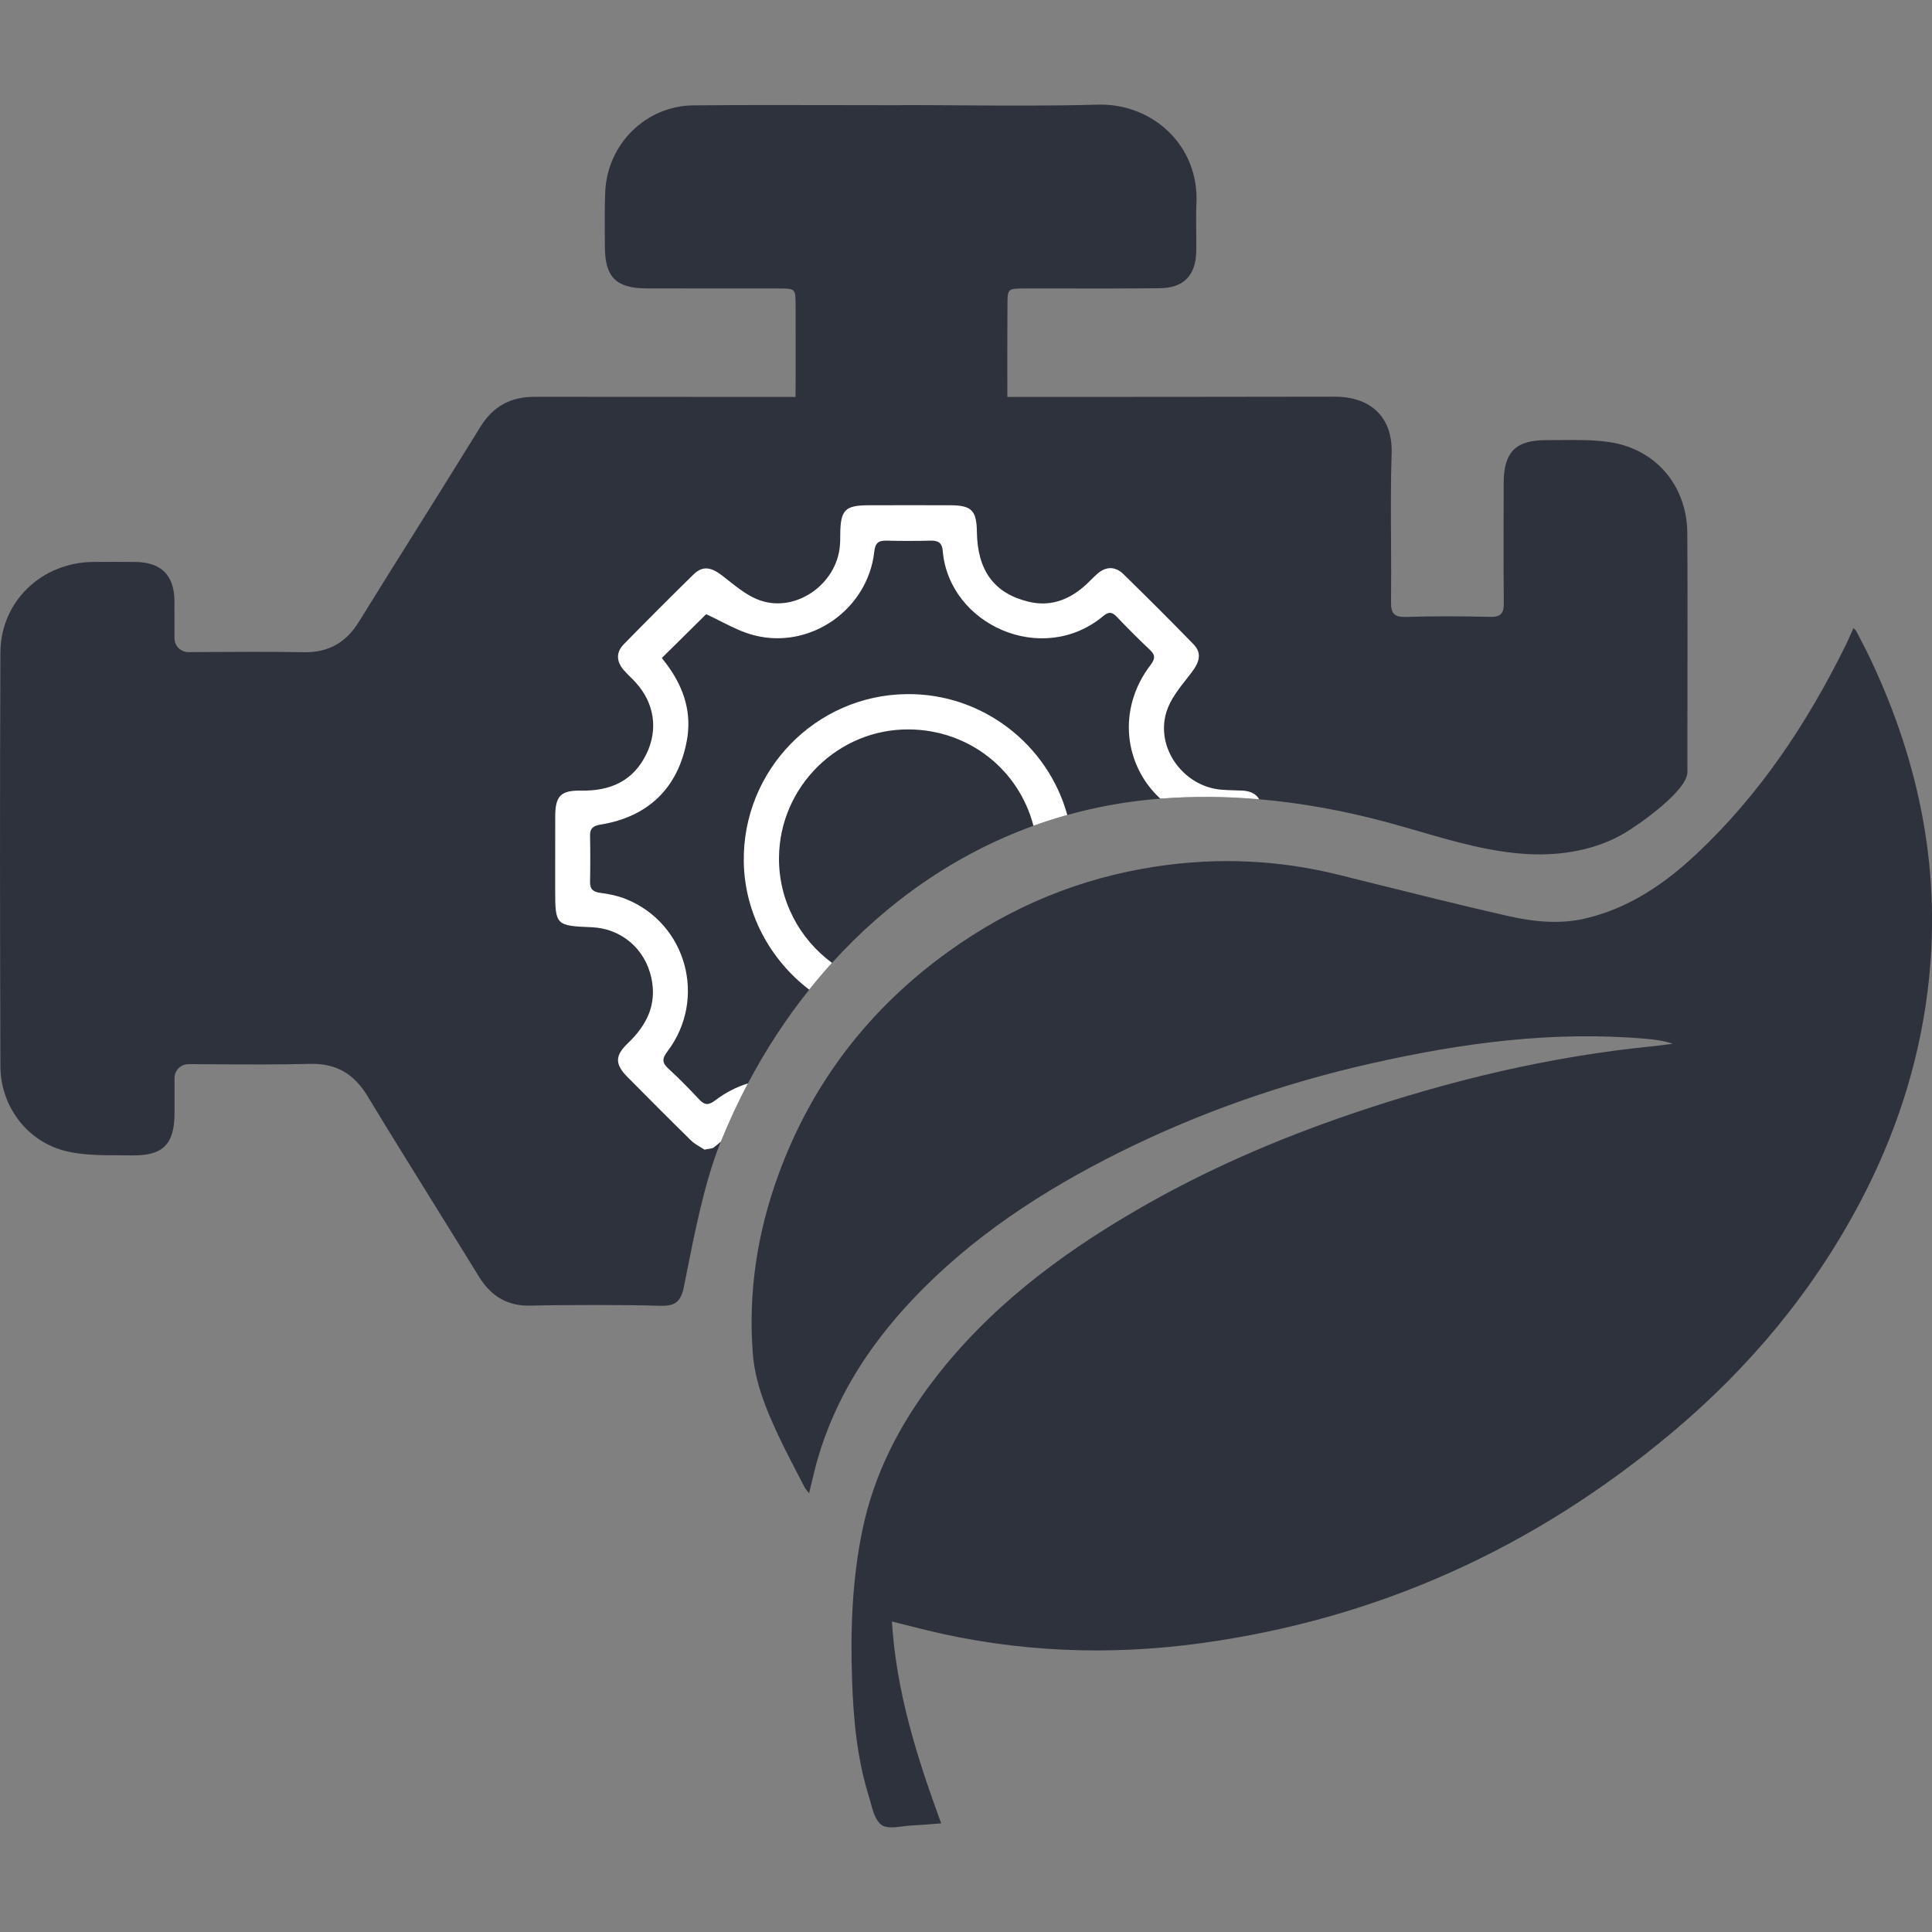 <?xml version="1.0" encoding="UTF-8"?> <svg xmlns="http://www.w3.org/2000/svg" width="44" height="44" viewBox="0 0 44 44" fill="none"><rect x="0" y="0" width="44" height="44" fill="#808080" stroke="none"/><g clip-path="url(#clip0_634_203)"><path fill-rule="evenodd" clip-rule="evenodd" d="M38.43 17.101C38.43 17.03 38.43 17.003 38.43 16.579C38.43 16.146 38.43 15.714 38.431 15.282C38.432 14.233 38.434 13.184 38.427 12.136C38.418 11.068 37.717 10.23 36.662 10.07C36.296 10.014 35.921 10.018 35.548 10.022C35.44 10.023 35.333 10.024 35.225 10.024C34.517 10.02 34.247 10.293 34.245 11.004C34.245 11.08 34.245 11.156 34.245 11.232C34.243 12.066 34.241 12.902 34.248 13.736C34.25 13.968 34.18 14.054 33.938 14.049C33.299 14.033 32.657 14.031 32.018 14.05C31.752 14.057 31.676 13.972 31.68 13.708C31.685 13.254 31.682 12.8 31.68 12.346C31.676 11.669 31.672 10.993 31.693 10.317C31.718 9.473 31.188 9.034 30.398 9.034C27.912 9.038 25.427 9.04 22.942 9.04C22.939 8.536 22.941 8.032 22.942 7.528C22.943 7.339 22.943 7.15 22.944 6.961C22.944 6.571 22.945 6.57 23.348 6.57C23.662 6.569 23.976 6.57 24.29 6.57C24.996 6.571 25.703 6.572 26.41 6.564C26.959 6.559 27.233 6.273 27.244 5.724C27.247 5.572 27.245 5.42 27.243 5.268C27.241 5.059 27.238 4.851 27.248 4.643C27.314 3.301 26.235 2.348 25 2.383C23.959 2.413 22.917 2.406 21.874 2.399C21.426 2.396 20.977 2.393 20.528 2.393V2.396C20.054 2.396 19.579 2.395 19.105 2.394C17.998 2.392 16.892 2.389 15.785 2.4C14.706 2.412 13.832 3.284 13.784 4.363C13.77 4.687 13.772 5.011 13.774 5.336C13.775 5.432 13.776 5.528 13.776 5.623C13.778 6.309 14.031 6.565 14.718 6.568C15.354 6.57 15.991 6.57 16.628 6.57C16.991 6.569 17.355 6.569 17.719 6.57C18.118 6.57 18.119 6.571 18.119 6.955C18.119 7.172 18.119 7.39 18.12 7.607C18.121 8.084 18.122 8.562 18.118 9.04C16.799 9.04 15.479 9.039 14.159 9.038C13.499 9.038 12.839 9.037 12.178 9.037C11.627 9.037 11.23 9.252 10.938 9.725C10.46 10.501 9.976 11.274 9.492 12.047C9.052 12.748 8.613 13.45 8.178 14.154C7.882 14.635 7.481 14.865 6.913 14.854C6.144 14.84 5.374 14.845 4.604 14.85C4.503 14.851 4.403 14.851 4.302 14.852H4.298C4.12 14.854 3.974 14.714 3.974 14.537C3.974 14.259 3.974 13.982 3.973 13.704C3.972 13.096 3.672 12.802 3.07 12.798H3.07C2.75 12.796 2.431 12.794 2.11 12.798C0.943 12.814 0.014 13.701 0.009 14.862C-0.004 18.002 -0.001 21.141 0.009 24.28C0.012 25.198 0.621 26.008 1.514 26.219C1.893 26.309 2.297 26.31 2.696 26.311C2.799 26.311 2.9 26.311 3.002 26.313C3.717 26.325 3.975 26.058 3.975 25.342V24.55C3.975 24.371 4.123 24.233 4.3 24.235H4.305C4.493 24.235 4.681 24.237 4.869 24.238C5.602 24.243 6.334 24.247 7.065 24.229C7.662 24.215 8.064 24.459 8.369 24.962C8.883 25.81 9.407 26.652 9.93 27.495C10.256 28.02 10.582 28.545 10.906 29.072C11.181 29.519 11.554 29.75 12.093 29.735C12.752 29.716 14.342 29.714 15.001 29.738C15.323 29.75 15.493 29.693 15.57 29.332C15.594 29.217 15.621 29.078 15.652 28.922C15.807 28.141 16.047 26.922 16.392 26.061C16.396 26.05 16.4 26.04 16.404 26.03C16.409 26.02 16.413 26.01 16.417 26C16.601 25.546 16.807 25.102 17.033 24.674C17.435 23.914 17.902 23.198 18.429 22.539C18.596 22.33 18.768 22.126 18.948 21.929C20.209 20.538 21.759 19.45 23.536 18.807C23.788 18.716 24.046 18.633 24.307 18.561C24.922 18.389 25.561 18.269 26.222 18.206L26.238 18.205C26.301 18.199 26.363 18.194 26.426 18.189C27.176 18.13 27.928 18.138 28.677 18.203C29.658 18.287 30.632 18.469 31.584 18.725C31.823 18.79 32.062 18.859 32.301 18.928C33.127 19.168 33.955 19.408 34.811 19.452C35.563 19.491 36.359 19.357 37.012 18.965C37.347 18.765 38.429 18.006 38.43 17.582C38.43 17.242 38.43 17.157 38.43 17.101ZM42.148 14.446C42.168 14.401 42.189 14.354 42.211 14.305L42.212 14.303C42.226 14.319 42.237 14.33 42.246 14.339C42.26 14.353 42.268 14.361 42.273 14.371C42.3 14.423 42.327 14.476 42.355 14.527C42.439 14.688 42.523 14.849 42.6 15.013C43.736 17.414 44.233 19.924 43.899 22.579C43.686 24.274 43.16 25.867 42.366 27.373C41.29 29.413 39.838 31.151 38.075 32.629C34.952 35.248 31.383 36.874 27.335 37.425C25.23 37.712 23.141 37.625 21.074 37.12C20.904 37.079 20.736 37.036 20.556 36.99C20.477 36.97 20.397 36.949 20.313 36.928C20.412 38.54 20.885 40.026 21.435 41.526C21.354 41.532 21.277 41.538 21.203 41.544C21.056 41.556 20.919 41.567 20.782 41.573C20.714 41.575 20.639 41.585 20.564 41.594C20.376 41.618 20.186 41.642 20.074 41.56C19.937 41.46 19.878 41.242 19.823 41.036C19.808 40.982 19.794 40.93 19.778 40.88C19.516 40.025 19.435 39.142 19.405 38.252C19.366 37.109 19.408 35.967 19.641 34.844C19.902 33.582 20.478 32.459 21.258 31.438C22.511 29.796 24.125 28.581 25.892 27.555C27.437 26.657 29.069 25.95 30.759 25.374C33.014 24.606 35.317 24.053 37.693 23.822C37.787 23.812 37.881 23.8 37.974 23.787C38.015 23.781 38.055 23.776 38.096 23.77C37.893 23.703 37.696 23.676 37.497 23.659C35.378 23.472 33.299 23.752 31.24 24.216C29.25 24.665 27.33 25.331 25.501 26.241C23.745 27.116 22.119 28.176 20.765 29.614C19.777 30.664 19.017 31.851 18.616 33.248C18.568 33.413 18.528 33.581 18.486 33.76C18.467 33.84 18.447 33.922 18.426 34.008C18.408 33.984 18.393 33.965 18.379 33.949C18.356 33.92 18.338 33.899 18.326 33.874C18.277 33.779 18.227 33.685 18.178 33.59C18.021 33.288 17.864 32.987 17.72 32.679C17.443 32.086 17.194 31.478 17.144 30.816C17.038 29.424 17.248 28.072 17.724 26.765C18.487 24.666 19.794 22.97 21.605 21.668C23.024 20.646 24.6 19.994 26.336 19.733C27.734 19.523 29.116 19.582 30.488 19.923C30.724 19.982 30.961 20.041 31.198 20.1C32.235 20.358 33.272 20.617 34.314 20.855C34.906 20.99 35.511 21.06 36.12 20.914C37.106 20.678 37.91 20.13 38.633 19.451C40.078 18.097 41.154 16.474 42.028 14.708C42.069 14.625 42.107 14.539 42.148 14.446Z" fill="#2E323D"></path><path fill-rule="evenodd" clip-rule="evenodd" d="M28.109 17.999C28.17 18 28.231 18.002 28.291 18.005C28.474 18.014 28.608 18.079 28.677 18.203C27.928 18.138 27.176 18.13 26.426 18.189C25.611 17.442 25.428 16.16 26.202 15.146C26.304 15.011 26.321 14.924 26.19 14.802C25.929 14.555 25.674 14.299 25.425 14.038C25.32 13.929 25.242 13.935 25.129 14.028C23.737 15.189 21.611 14.227 21.47 12.544C21.456 12.372 21.374 12.309 21.205 12.313C20.864 12.321 20.523 12.321 20.182 12.313C20.001 12.309 19.931 12.374 19.911 12.564C19.766 13.877 18.458 14.799 17.174 14.468C16.908 14.4 16.658 14.273 16.412 14.149C16.301 14.093 16.192 14.037 16.082 13.988C15.943 14.124 15.8 14.266 15.653 14.412C15.466 14.597 15.273 14.788 15.073 14.985C15.089 15.007 15.107 15.03 15.125 15.054C15.163 15.102 15.202 15.152 15.238 15.204C15.587 15.705 15.755 16.251 15.643 16.862C15.446 17.939 14.771 18.6 13.684 18.778C13.526 18.804 13.434 18.852 13.438 19.032C13.445 19.383 13.445 19.735 13.438 20.085C13.435 20.263 13.521 20.315 13.684 20.336C13.875 20.361 14.071 20.401 14.249 20.473C15.638 21.026 16.11 22.751 15.197 23.95C15.076 24.11 15.077 24.204 15.222 24.337C15.466 24.561 15.699 24.798 15.925 25.04C16.052 25.177 16.141 25.171 16.29 25.059C16.526 24.88 16.778 24.753 17.033 24.674C16.807 25.102 16.601 25.546 16.417 26C16.364 26.045 16.311 26.09 16.257 26.132C16.23 26.152 16.192 26.158 16.141 26.166C16.113 26.17 16.081 26.174 16.046 26.183C16.02 26.166 15.992 26.149 15.963 26.132C15.889 26.088 15.806 26.04 15.74 25.976C15.252 25.498 14.771 25.013 14.291 24.529C14.006 24.241 13.998 24.047 14.296 23.762C14.725 23.352 14.965 22.886 14.835 22.274C14.694 21.611 14.152 21.145 13.474 21.117C12.657 21.085 12.644 21.07 12.644 20.263C12.644 20.124 12.644 19.985 12.644 19.846C12.643 19.429 12.643 19.012 12.645 18.595C12.646 18.131 12.767 17.997 13.234 18.006C13.897 18.017 14.417 17.793 14.72 17.175C14.994 16.616 14.903 16.012 14.481 15.547C14.44 15.501 14.396 15.457 14.352 15.414C14.299 15.361 14.246 15.309 14.198 15.252C14.036 15.06 14.029 14.854 14.205 14.674C14.73 14.137 15.261 13.606 15.796 13.081C16.003 12.879 16.196 12.916 16.443 13.105C16.492 13.144 16.542 13.183 16.593 13.223C16.826 13.407 17.065 13.595 17.332 13.681C18.15 13.946 19.049 13.296 19.127 12.44C19.136 12.352 19.136 12.264 19.136 12.176C19.142 11.607 19.24 11.508 19.798 11.507C20.412 11.506 21.026 11.505 21.641 11.507C22.129 11.509 22.241 11.625 22.248 12.113C22.26 12.993 22.641 13.512 23.418 13.702C23.893 13.819 24.304 13.679 24.667 13.374C24.728 13.323 24.785 13.267 24.841 13.21C24.889 13.164 24.936 13.117 24.986 13.072C25.185 12.895 25.399 12.893 25.587 13.077C26.123 13.601 26.655 14.131 27.178 14.669C27.373 14.87 27.327 15.067 27.136 15.317C27.102 15.361 27.068 15.406 27.033 15.45C26.845 15.688 26.652 15.934 26.566 16.209C26.31 17.025 26.943 17.899 27.794 17.983C27.899 17.993 28.004 17.996 28.109 17.999ZM16.939 19.62C16.912 17.544 18.571 15.836 20.642 15.808C22.379 15.784 23.867 16.961 24.307 18.561C24.046 18.633 23.788 18.716 23.536 18.807C23.209 17.543 22.082 16.625 20.706 16.612C19.094 16.595 17.757 17.91 17.741 19.527C17.731 20.507 18.209 21.385 18.948 21.929C18.768 22.126 18.596 22.33 18.429 22.539C17.542 21.861 16.955 20.799 16.939 19.62Z" fill="white"></path></g><defs><clipPath id="clip0_634_203"><rect width="44" height="39.236" fill="white" transform="translate(0 2.382)"></rect></clipPath></defs></svg> 